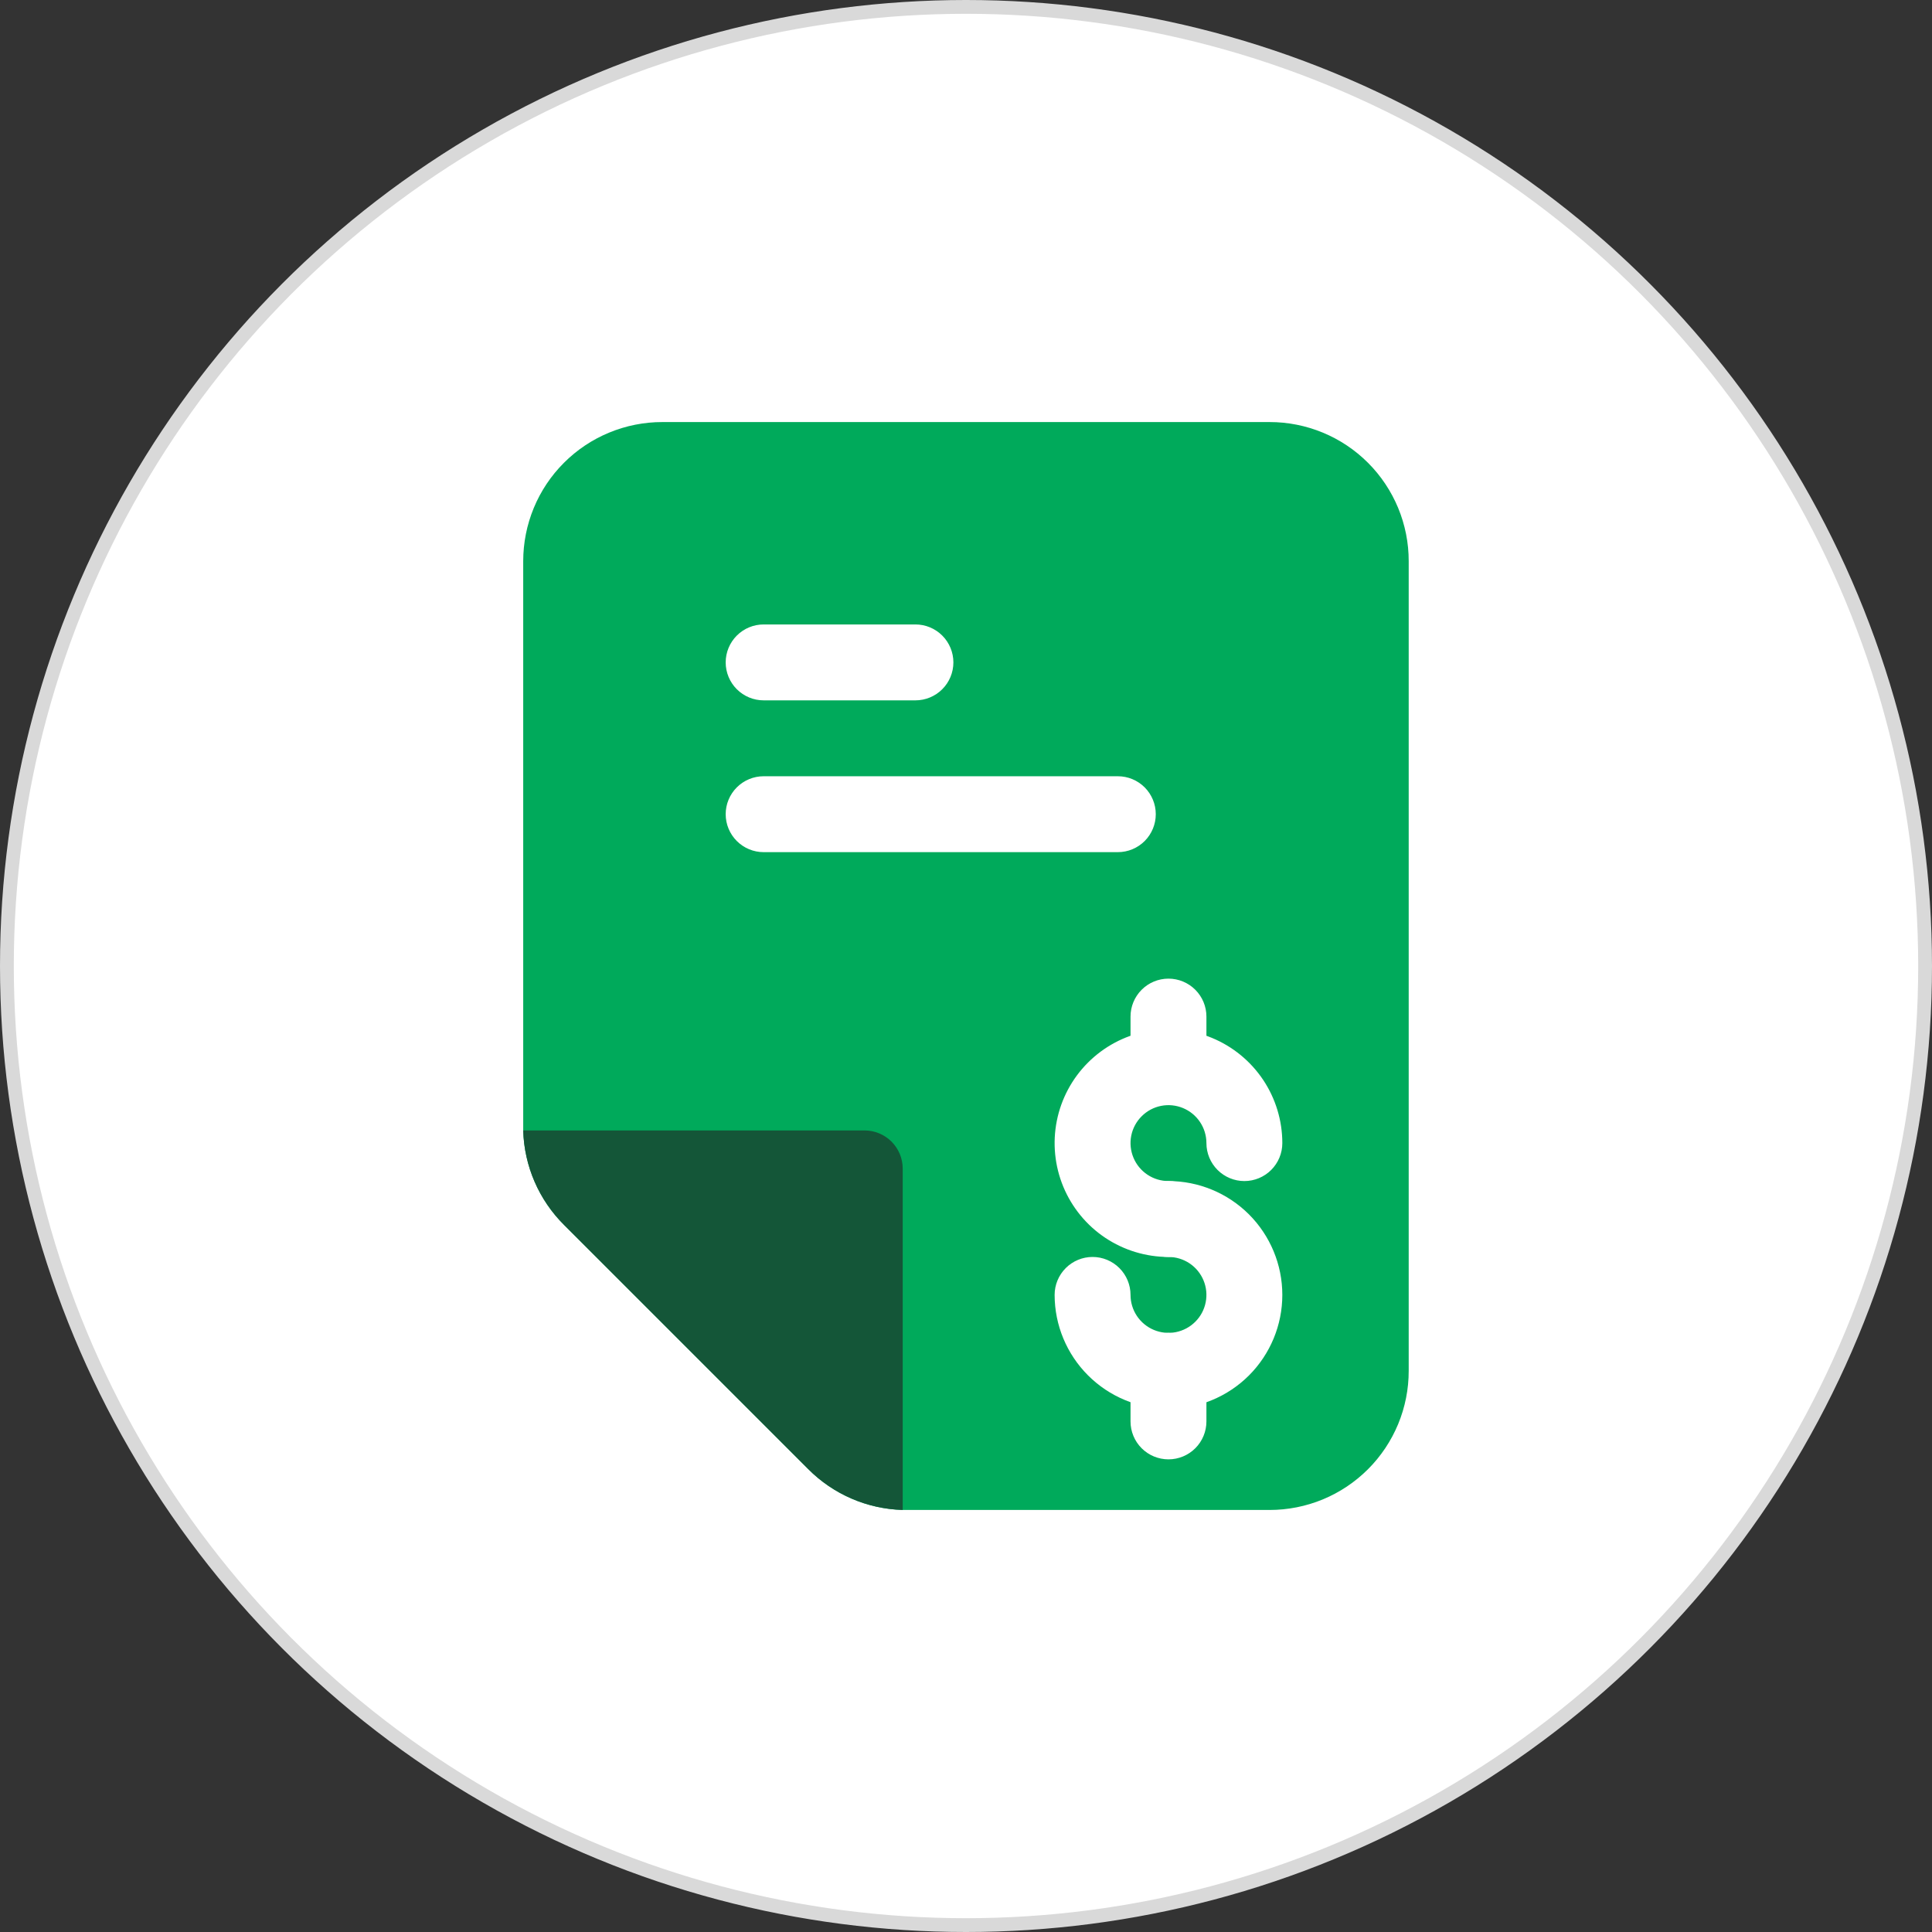 <svg width="70" height="70" viewBox="0 0 70 70" fill="none" xmlns="http://www.w3.org/2000/svg">
<rect x="0" y="0" width="70" height="70" fill="#333333" stroke="none"/>
<circle cx="35" cy="35" r="34.75" fill="white" stroke="#D9D9D9" stroke-width="0.5"/>
<path d="M51.04 20.334V49.667C51.041 50.329 50.911 50.985 50.658 51.597C50.404 52.209 50.033 52.765 49.565 53.233C49.096 53.701 48.541 54.073 47.929 54.326C47.317 54.579 46.661 54.709 45.999 54.709H32.707C31.416 54.673 30.188 54.141 29.279 53.224L20.442 44.387C19.525 43.478 18.993 42.25 18.957 40.959V20.334C18.957 19.671 19.087 19.016 19.34 18.404C19.593 17.792 19.964 17.236 20.433 16.768C20.901 16.299 21.457 15.928 22.069 15.675C22.681 15.422 23.337 15.291 23.999 15.292H45.999C46.661 15.291 47.317 15.422 47.929 15.675C48.541 15.928 49.096 16.299 49.565 16.768C50.033 17.236 50.404 17.792 50.658 18.404C50.911 19.016 51.041 19.671 51.04 20.334Z" fill="#00AA5B"/>
<path d="M32.707 42.333V54.708C31.416 54.672 30.188 54.14 29.279 53.223L20.442 44.386C19.525 43.477 18.993 42.249 18.957 40.958H31.332C31.696 40.96 32.044 41.106 32.302 41.363C32.559 41.621 32.705 41.969 32.707 42.333Z" fill="#145638"/>
<path d="M33.168 25.375H27.668C27.303 25.375 26.954 25.23 26.696 24.972C26.438 24.714 26.293 24.365 26.293 24C26.293 23.635 26.438 23.286 26.696 23.028C26.954 22.77 27.303 22.625 27.668 22.625H33.168C33.533 22.625 33.882 22.77 34.14 23.028C34.398 23.286 34.543 23.635 34.543 24C34.543 24.365 34.398 24.714 34.14 24.972C33.882 25.23 33.533 25.375 33.168 25.375Z" fill="white"/>
<path d="M40.501 30.875H27.668C27.303 30.875 26.954 30.73 26.696 30.472C26.438 30.214 26.293 29.865 26.293 29.5C26.293 29.135 26.438 28.786 26.696 28.528C26.954 28.27 27.303 28.125 27.668 28.125H40.501C40.866 28.125 41.216 28.27 41.474 28.528C41.731 28.786 41.876 29.135 41.876 29.5C41.876 29.865 41.731 30.214 41.474 30.472C41.216 30.73 40.866 30.875 40.501 30.875Z" fill="white"/>
<path d="M42.336 45.542C41.52 45.542 40.723 45.3 40.044 44.847C39.366 44.394 38.837 43.749 38.525 42.996C38.213 42.242 38.131 41.412 38.29 40.612C38.449 39.812 38.842 39.077 39.419 38.5C39.996 37.923 40.731 37.53 41.531 37.371C42.331 37.212 43.161 37.294 43.914 37.606C44.668 37.918 45.312 38.447 45.766 39.125C46.219 39.804 46.461 40.601 46.461 41.417C46.461 41.782 46.316 42.131 46.058 42.389C45.8 42.647 45.451 42.792 45.086 42.792C44.721 42.792 44.371 42.647 44.114 42.389C43.856 42.131 43.711 41.782 43.711 41.417C43.711 41.145 43.63 40.879 43.479 40.653C43.328 40.427 43.113 40.251 42.862 40.147C42.611 40.043 42.334 40.015 42.068 40.068C41.801 40.121 41.556 40.252 41.364 40.445C41.171 40.637 41.04 40.882 40.987 41.149C40.934 41.416 40.962 41.692 41.066 41.943C41.17 42.194 41.346 42.409 41.572 42.56C41.798 42.711 42.064 42.792 42.336 42.792C42.701 42.792 43.05 42.937 43.308 43.195C43.566 43.453 43.711 43.802 43.711 44.167C43.711 44.532 43.566 44.881 43.308 45.139C43.05 45.397 42.701 45.542 42.336 45.542Z" fill="white"/>
<path d="M42.336 51.042C41.242 51.041 40.194 50.605 39.421 49.832C38.648 49.059 38.212 48.011 38.211 46.917C38.211 46.552 38.356 46.203 38.614 45.945C38.871 45.687 39.221 45.542 39.586 45.542C39.951 45.542 40.3 45.687 40.558 45.945C40.816 46.203 40.961 46.552 40.961 46.917C40.961 47.189 41.042 47.455 41.193 47.681C41.344 47.907 41.559 48.083 41.81 48.187C42.061 48.291 42.337 48.319 42.604 48.266C42.871 48.212 43.116 48.082 43.308 47.889C43.501 47.697 43.632 47.452 43.684 47.185C43.738 46.919 43.71 46.642 43.606 46.391C43.502 46.14 43.326 45.925 43.1 45.774C42.874 45.623 42.608 45.542 42.336 45.542C41.971 45.542 41.621 45.397 41.364 45.139C41.106 44.881 40.961 44.532 40.961 44.167C40.961 43.802 41.106 43.453 41.364 43.195C41.621 42.937 41.971 42.792 42.336 42.792C43.43 42.792 44.479 43.227 45.253 44C46.026 44.774 46.461 45.823 46.461 46.917C46.461 48.011 46.026 49.06 45.253 49.834C44.479 50.607 43.43 51.042 42.336 51.042Z" fill="white"/>
<path d="M42.336 40.041C41.971 40.041 41.621 39.897 41.364 39.639C41.106 39.381 40.961 39.031 40.961 38.666V36.833C40.961 36.468 41.106 36.119 41.364 35.861C41.621 35.603 41.971 35.458 42.336 35.458C42.701 35.458 43.05 35.603 43.308 35.861C43.566 36.119 43.711 36.468 43.711 36.833V38.666C43.711 39.031 43.566 39.381 43.308 39.639C43.05 39.897 42.701 40.041 42.336 40.041Z" fill="white"/>
<path d="M42.336 52.875C41.971 52.875 41.621 52.73 41.364 52.473C41.106 52.215 40.961 51.865 40.961 51.5V49.667C40.961 49.302 41.106 48.953 41.364 48.695C41.621 48.437 41.971 48.292 42.336 48.292C42.701 48.292 43.05 48.437 43.308 48.695C43.566 48.953 43.711 49.302 43.711 49.667V51.5C43.711 51.865 43.566 52.215 43.308 52.473C43.05 52.73 42.701 52.875 42.336 52.875Z" fill="white"/>
</svg>
